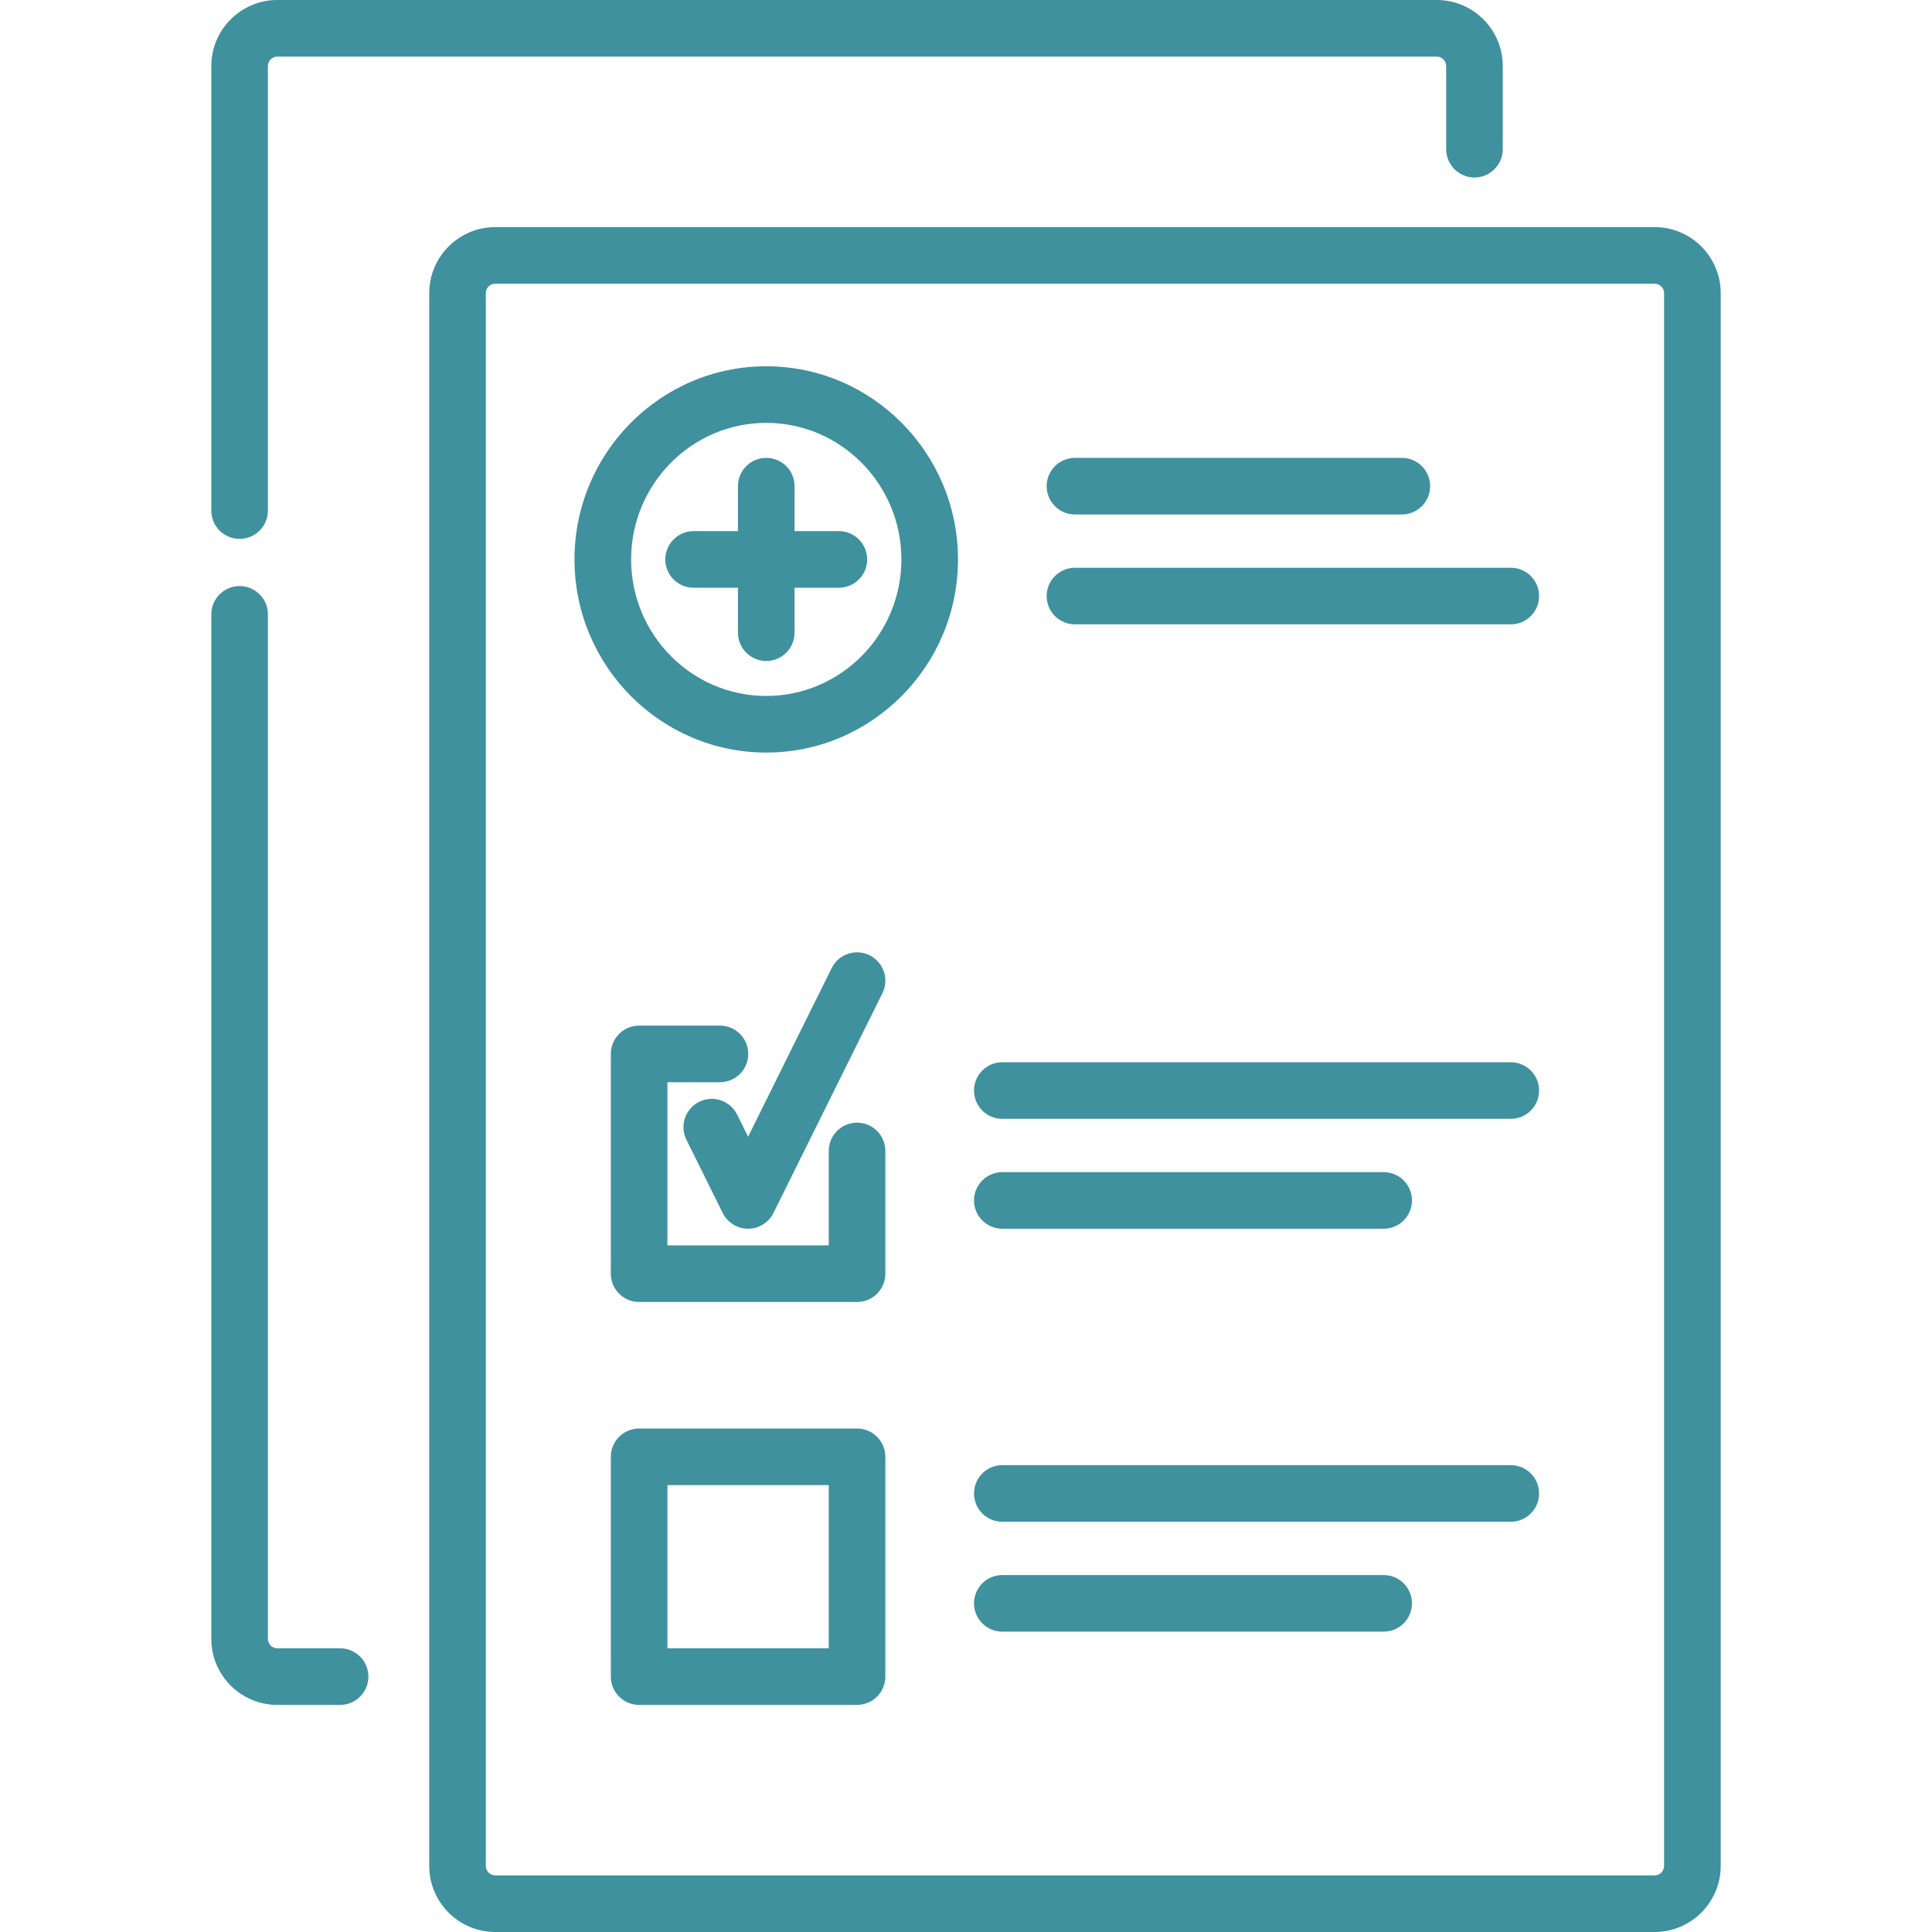 <?xml version="1.0" encoding="UTF-8"?> <svg xmlns="http://www.w3.org/2000/svg" width="75" height="75" viewBox="0 0 75 75" fill="none"> <path d="M13.203 63.987H10.767C10.565 63.987 10.4 63.822 10.4 63.621V23.85C10.4 23.243 9.909 22.751 9.302 22.751C8.695 22.751 8.203 23.243 8.203 23.85V63.621C8.203 65.034 9.353 66.184 10.767 66.184H13.203C13.809 66.184 14.301 65.692 14.301 65.085C14.301 64.479 13.809 63.987 13.203 63.987Z" fill="#3F919E"></path> <path d="M33.27 43.582C32.663 43.582 32.172 44.074 32.172 44.681V48.346H25.909V42.011H27.948C28.555 42.011 29.047 41.519 29.047 40.913C29.047 40.306 28.555 39.814 27.948 39.814H24.811C24.204 39.814 23.712 40.306 23.712 40.913V49.444C23.712 50.051 24.204 50.543 24.811 50.543H33.27C33.877 50.543 34.369 50.051 34.369 49.444V44.681C34.369 44.074 33.877 43.582 33.27 43.582Z" fill="#3F919E"></path> <path d="M27.142 42.772C26.599 43.041 26.377 43.701 26.646 44.244L28.056 47.088C28.241 47.462 28.623 47.699 29.04 47.699C29.458 47.699 29.839 47.462 30.025 47.088L34.255 38.557C34.524 38.013 34.302 37.354 33.758 37.084C33.215 36.815 32.555 37.037 32.286 37.581L29.041 44.127L28.615 43.268C28.345 42.725 27.686 42.502 27.142 42.772Z" fill="#3F919E"></path> <path d="M41.73 19.972H54.419C55.026 19.972 55.518 19.48 55.518 18.873C55.518 18.266 55.026 17.774 54.419 17.774H41.73C41.123 17.774 40.631 18.266 40.631 18.873C40.631 19.48 41.123 19.972 41.73 19.972Z" fill="#3F919E"></path> <path d="M32.565 20.618H30.844V18.873C30.844 18.266 30.352 17.774 29.745 17.774C29.139 17.774 28.647 18.266 28.647 18.873V20.618H26.926C26.319 20.618 25.827 21.11 25.827 21.717C25.827 22.324 26.319 22.816 26.926 22.816H28.647V24.561C28.647 25.168 29.139 25.659 29.745 25.659C30.352 25.659 30.844 25.168 30.844 24.561V22.816H32.565C33.172 22.816 33.664 22.324 33.664 21.717C33.664 21.11 33.172 20.618 32.565 20.618Z" fill="#3F919E"></path> <path d="M33.27 55.455H24.811C24.204 55.455 23.712 55.947 23.712 56.554V65.085C23.712 65.692 24.204 66.184 24.811 66.184H33.27C33.877 66.184 34.369 65.692 34.369 65.085V56.554C34.369 55.947 33.877 55.455 33.27 55.455ZM32.172 63.987H25.909V57.652H32.172V63.987Z" fill="#3F919E"></path> <path d="M9.302 20.919C9.909 20.919 10.4 20.427 10.4 19.821V2.563C10.4 2.362 10.565 2.197 10.767 2.197H55.774C55.976 2.197 56.14 2.362 56.14 2.563V5.791C56.14 6.398 56.632 6.89 57.239 6.89C57.846 6.89 58.337 6.398 58.337 5.791V2.563C58.337 1.15 57.187 0 55.774 0H10.767C9.353 0 8.203 1.15 8.203 2.563V19.821C8.203 20.427 8.695 20.919 9.302 20.919Z" fill="#3F919E"></path> <path d="M58.649 41.236H38.91C38.303 41.236 37.811 41.728 37.811 42.334C37.811 42.941 38.303 43.433 38.91 43.433H58.649C59.255 43.433 59.747 42.941 59.747 42.334C59.747 41.728 59.255 41.236 58.649 41.236Z" fill="#3F919E"></path> <path d="M58.649 22.04H41.73C41.123 22.04 40.631 22.532 40.631 23.139C40.631 23.745 41.123 24.237 41.73 24.237H58.649C59.255 24.237 59.747 23.745 59.747 23.139C59.747 22.532 59.255 22.04 58.649 22.04Z" fill="#3F919E"></path> <path d="M64.233 8.816H19.226C17.813 8.816 16.663 9.966 16.663 11.379V72.436C16.663 73.85 17.813 75 19.226 75H64.233C65.647 75 66.797 73.85 66.797 72.436V11.379C66.797 9.966 65.647 8.816 64.233 8.816ZM64.6 72.436C64.6 72.638 64.435 72.803 64.233 72.803H19.226C19.024 72.803 18.86 72.638 18.86 72.436V11.379C18.86 11.178 19.024 11.013 19.226 11.013H64.233C64.435 11.013 64.6 11.178 64.6 11.379V72.436Z" fill="#3F919E"></path> <path d="M53.714 61.143H38.91C38.303 61.143 37.811 61.635 37.811 62.242C37.811 62.848 38.303 63.34 38.91 63.34H53.714C54.321 63.34 54.812 62.848 54.812 62.242C54.812 61.635 54.321 61.143 53.714 61.143Z" fill="#3F919E"></path> <path d="M29.745 14.219C25.641 14.219 22.302 17.582 22.302 21.717C22.302 25.851 25.641 29.214 29.745 29.214C33.85 29.214 37.189 25.851 37.189 21.717C37.189 17.582 33.85 14.219 29.745 14.219ZM29.745 27.017C26.853 27.017 24.5 24.639 24.5 21.717C24.5 18.794 26.853 16.416 29.745 16.416C32.638 16.416 34.992 18.794 34.992 21.717C34.992 24.639 32.638 27.017 29.745 27.017Z" fill="#3F919E"></path> <path d="M58.649 56.877H38.91C38.303 56.877 37.811 57.369 37.811 57.976C37.811 58.582 38.303 59.074 38.91 59.074H58.649C59.255 59.074 59.747 58.582 59.747 57.976C59.747 57.369 59.255 56.877 58.649 56.877Z" fill="#3F919E"></path> <path d="M38.91 47.699H53.714C54.321 47.699 54.812 47.207 54.812 46.601C54.812 45.994 54.321 45.502 53.714 45.502H38.91C38.303 45.502 37.811 45.994 37.811 46.601C37.811 47.207 38.303 47.699 38.91 47.699Z" fill="#3F919E"></path> </svg> 